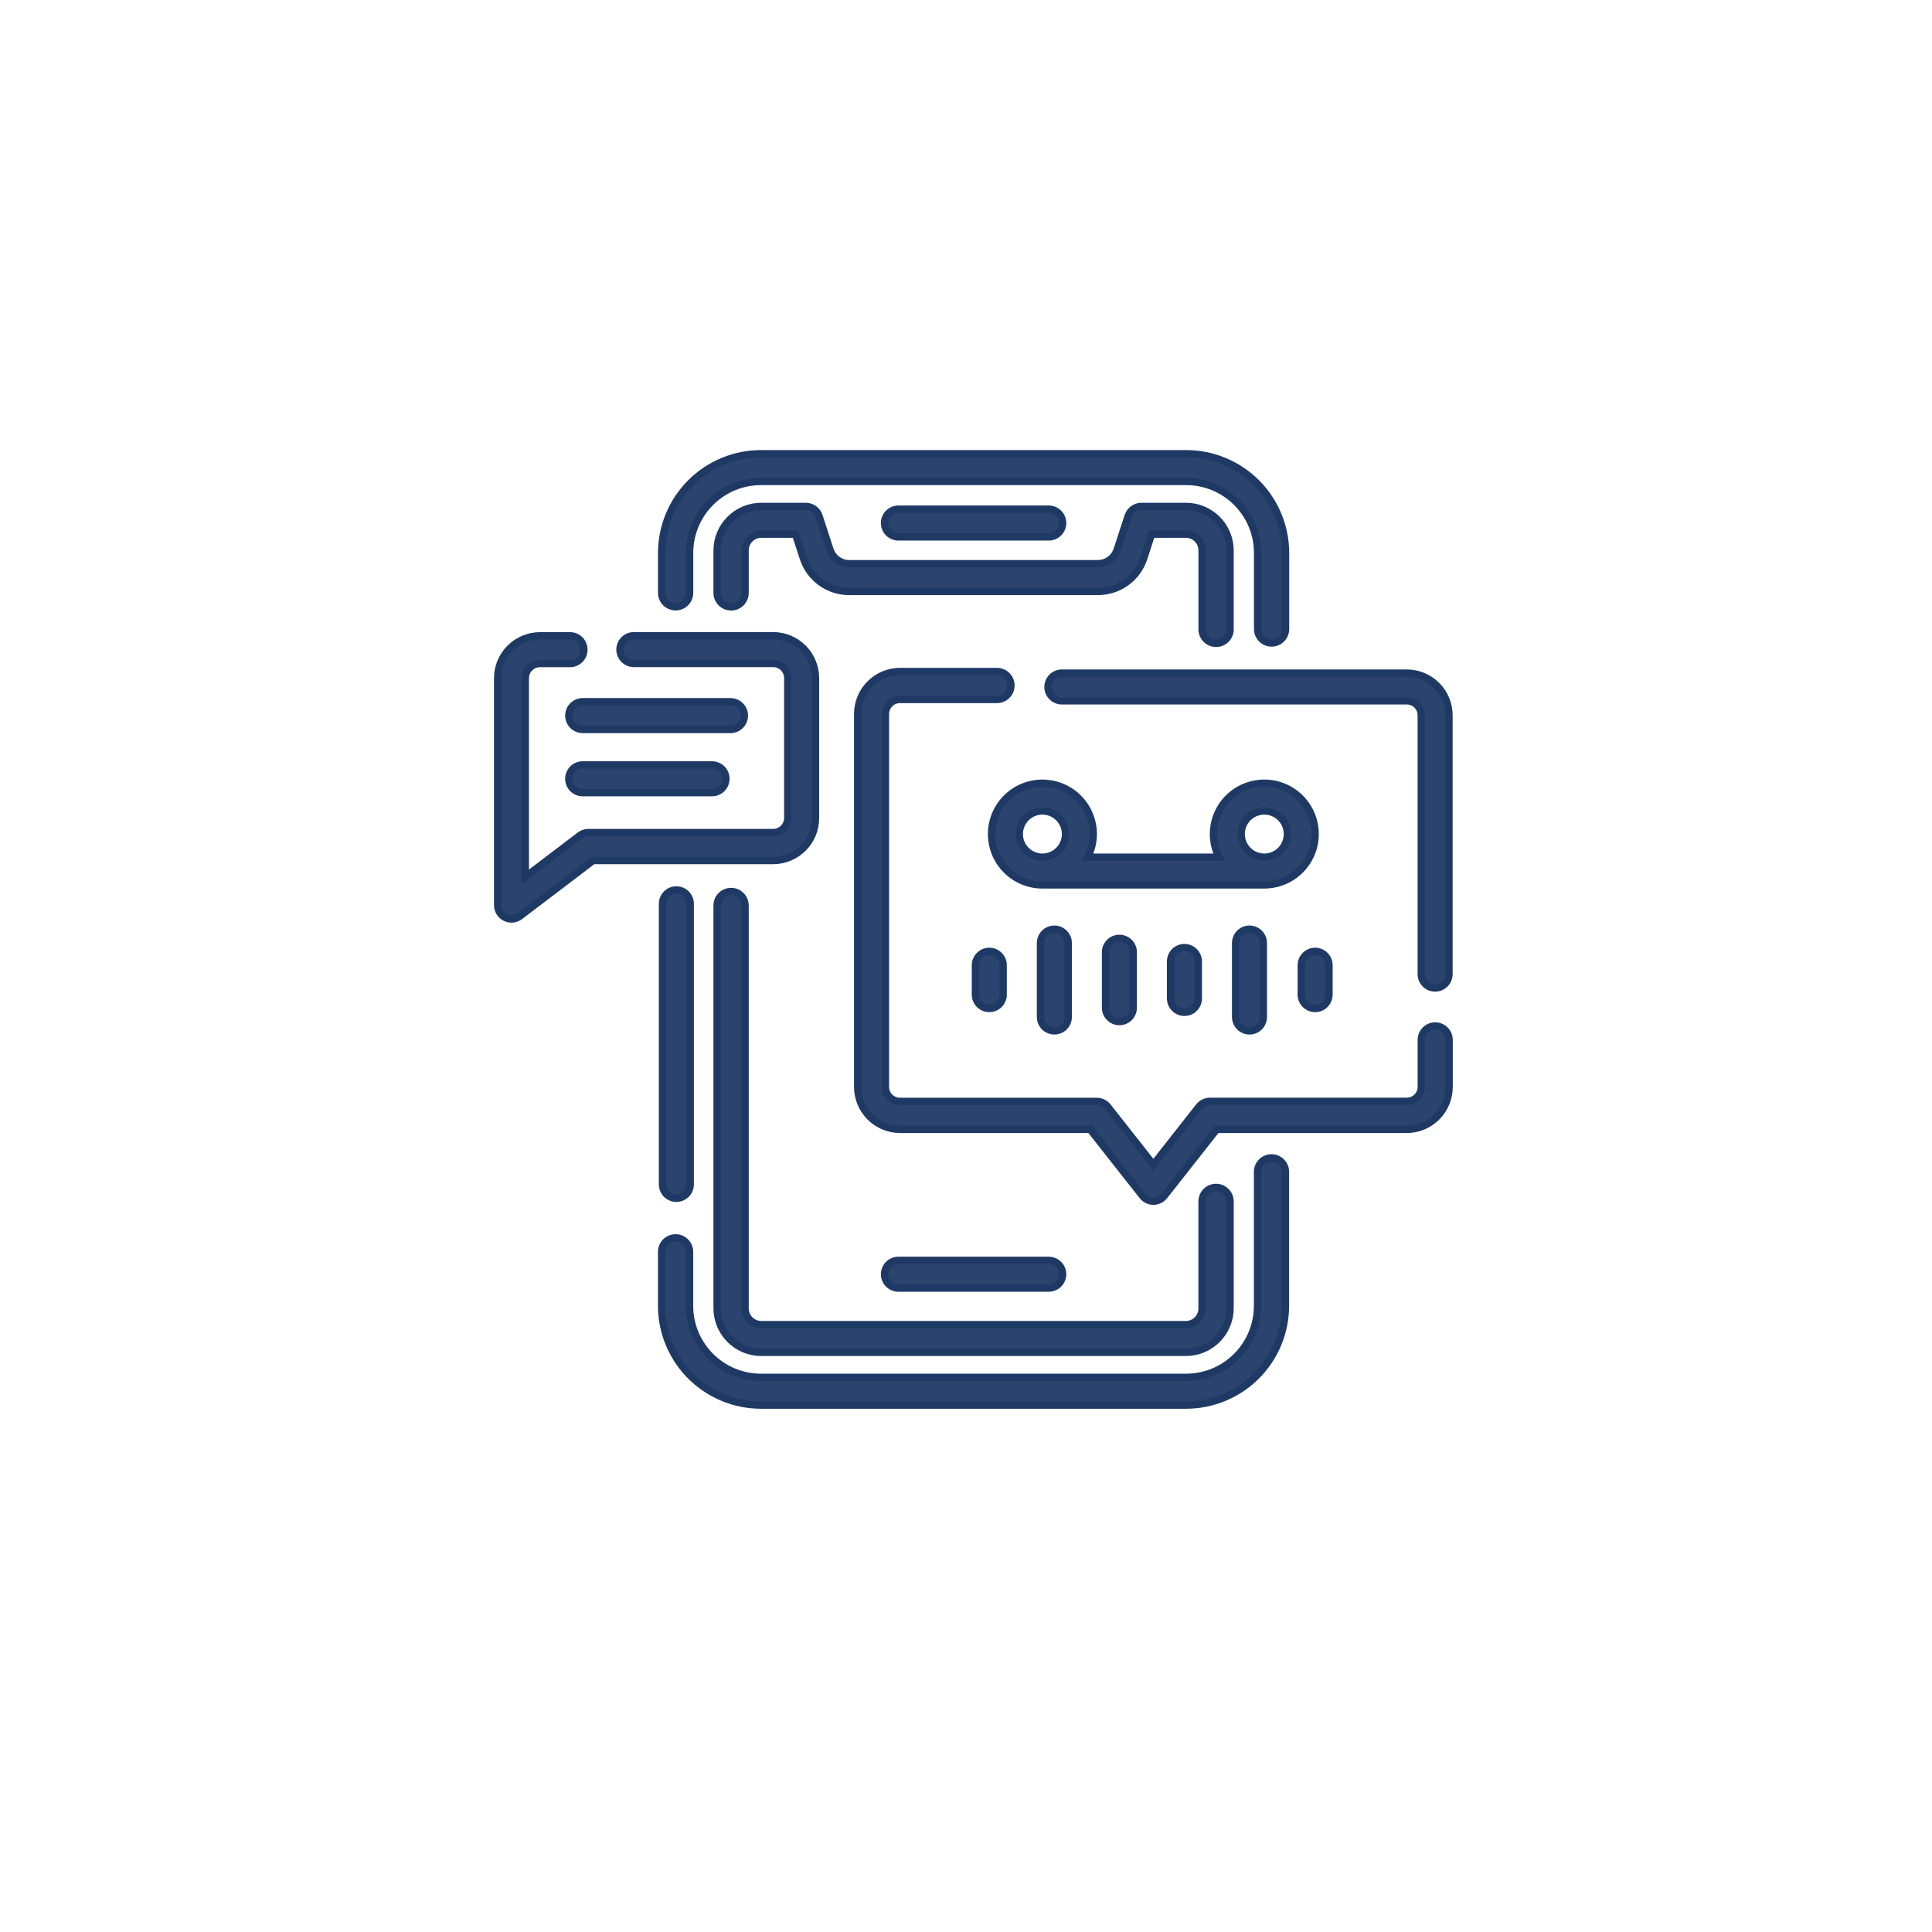 <svg width="132" height="132" viewBox="0 0 132 132" fill="none" xmlns="http://www.w3.org/2000/svg">
<g filter="url(#filter0_d_19_762)">
<path d="M66 123C99.137 123 126 96.137 126 63C126 29.863 99.137 3 66 3C32.863 3 6 29.863 6 63C6 96.137 32.863 123 66 123Z" fill="white"/>
</g>
<path d="M45.264 61.75V80.922C45.264 81.173 45.364 81.414 45.541 81.592C45.719 81.77 45.96 81.87 46.211 81.87C46.462 81.87 46.703 81.77 46.881 81.592C47.059 81.414 47.159 81.173 47.159 80.922V61.75C47.159 61.499 47.059 61.258 46.881 61.08C46.703 60.902 46.462 60.803 46.211 60.803C45.96 60.803 45.719 60.902 45.541 61.08C45.364 61.258 45.264 61.499 45.264 61.75Z" fill="#1F3965" fill-opacity="0.945" stroke="#1F3965" stroke-width="0.5"/>
<path d="M86.874 79.109C86.749 79.108 86.626 79.132 86.51 79.18C86.394 79.227 86.289 79.297 86.201 79.385C86.112 79.472 86.041 79.577 85.993 79.692C85.945 79.807 85.92 79.931 85.919 80.056V89.241C85.913 90.535 85.394 91.775 84.475 92.687C83.557 93.599 82.314 94.109 81.019 94.105H52.012C50.718 94.109 49.475 93.599 48.556 92.687C47.637 91.775 47.118 90.535 47.112 89.241V85.498C47.104 85.25 47 85.015 46.822 84.843C46.644 84.67 46.406 84.574 46.158 84.574C45.91 84.574 45.672 84.67 45.493 84.843C45.315 85.015 45.211 85.25 45.203 85.498V89.241C45.212 91.039 45.933 92.761 47.209 94.028C48.485 95.295 50.212 96.004 52.01 96H81.019C82.817 96.004 84.544 95.295 85.82 94.028C87.096 92.761 87.818 91.039 87.826 89.241V80.056C87.825 79.804 87.724 79.563 87.546 79.386C87.367 79.208 87.126 79.109 86.874 79.109Z" fill="#1F3965" fill-opacity="0.945" stroke="#1F3965" stroke-width="0.5"/>
<path d="M46.16 41.457C46.285 41.458 46.409 41.434 46.524 41.386C46.64 41.339 46.745 41.269 46.834 41.181C46.922 41.093 46.993 40.989 47.041 40.874C47.089 40.758 47.114 40.635 47.115 40.51V37.758C47.121 36.464 47.64 35.224 48.559 34.312C49.478 33.4 50.721 32.89 52.015 32.894H81.024C82.319 32.89 83.562 33.4 84.48 34.312C85.399 35.224 85.918 36.464 85.924 37.758V43.007C85.932 43.255 86.036 43.49 86.214 43.662C86.392 43.835 86.631 43.931 86.879 43.931C87.126 43.931 87.365 43.835 87.543 43.662C87.721 43.49 87.825 43.255 87.833 43.007V37.758C87.824 35.959 87.102 34.237 85.825 32.97C84.548 31.703 82.821 30.995 81.022 31H52.012C50.214 30.996 48.487 31.705 47.211 32.972C45.935 34.239 45.214 35.96 45.205 37.758V40.509C45.206 40.634 45.23 40.758 45.279 40.873C45.327 40.988 45.397 41.093 45.486 41.181C45.575 41.269 45.68 41.339 45.796 41.386C45.911 41.433 46.035 41.458 46.16 41.457Z" fill="#1F3965" fill-opacity="0.945" stroke="#1F3965" stroke-width="0.5"/>
<path d="M83.086 43.955C83.338 43.956 83.581 43.857 83.76 43.679C83.939 43.502 84.041 43.26 84.042 43.008V37.6C84.037 36.801 83.716 36.036 83.148 35.474C82.581 34.912 81.813 34.597 81.014 34.6H77.988C77.787 34.599 77.59 34.663 77.426 34.781C77.263 34.899 77.141 35.066 77.078 35.257L76.328 37.557C76.237 37.836 76.059 38.079 75.821 38.251C75.583 38.423 75.297 38.514 75.003 38.513H58.033C57.739 38.514 57.453 38.423 57.215 38.251C56.977 38.079 56.799 37.836 56.708 37.557L55.958 35.257C55.895 35.066 55.773 34.899 55.61 34.781C55.446 34.663 55.25 34.599 55.048 34.6H52.022C51.223 34.597 50.456 34.912 49.888 35.474C49.32 36.036 48.999 36.801 48.994 37.6V40.508C48.994 40.762 49.095 41.005 49.274 41.184C49.453 41.363 49.697 41.464 49.95 41.464C50.204 41.464 50.447 41.363 50.626 41.184C50.805 41.005 50.906 40.762 50.906 40.508V37.6C50.908 37.306 51.026 37.024 51.235 36.817C51.444 36.609 51.727 36.493 52.021 36.494H54.351L54.887 38.14C55.103 38.803 55.525 39.38 56.09 39.788C56.655 40.195 57.335 40.413 58.032 40.41H75C75.697 40.413 76.377 40.195 76.942 39.788C77.508 39.38 77.929 38.803 78.145 38.14L78.681 36.494H81.011C81.157 36.493 81.302 36.521 81.438 36.576C81.573 36.631 81.696 36.712 81.8 36.815C81.904 36.918 81.986 37.04 82.043 37.175C82.1 37.309 82.129 37.454 82.13 37.6V43.007C82.132 43.259 82.233 43.501 82.412 43.678C82.591 43.856 82.834 43.956 83.086 43.955Z" fill="#1F3965" fill-opacity="0.945" stroke="#1F3965" stroke-width="0.5"/>
<path d="M50.906 89.398V61.865C50.906 61.611 50.805 61.368 50.626 61.189C50.447 61.01 50.204 60.909 49.95 60.909C49.697 60.909 49.453 61.01 49.274 61.189C49.095 61.368 48.994 61.611 48.994 61.865V89.398C48.999 90.197 49.32 90.962 49.888 91.524C50.456 92.086 51.223 92.401 52.022 92.398H81.013C81.812 92.401 82.58 92.086 83.147 91.524C83.715 90.962 84.036 90.197 84.041 89.398V82.083C84.041 81.829 83.94 81.586 83.761 81.407C83.582 81.228 83.339 81.127 83.085 81.127C82.832 81.127 82.588 81.228 82.409 81.407C82.23 81.586 82.129 81.829 82.129 82.083V89.398C82.128 89.692 82.009 89.974 81.8 90.181C81.591 90.389 81.308 90.505 81.014 90.504H52.022C51.728 90.505 51.445 90.389 51.235 90.182C51.026 89.974 50.908 89.692 50.906 89.398Z" fill="#1F3965" fill-opacity="0.945" stroke="#1F3965" stroke-width="0.5"/>
<path d="M71.654 36.683C71.905 36.683 72.146 36.583 72.324 36.406C72.502 36.228 72.602 35.987 72.602 35.736C72.602 35.484 72.502 35.243 72.324 35.066C72.146 34.888 71.905 34.788 71.654 34.788H61.381C61.13 34.788 60.889 34.888 60.711 35.066C60.533 35.243 60.434 35.484 60.434 35.736C60.434 35.987 60.533 36.228 60.711 36.406C60.889 36.583 61.13 36.683 61.381 36.683H71.654Z" fill="#1F3965" fill-opacity="0.945" stroke="#1F3965" stroke-width="0.5"/>
<path d="M71.654 88.006C71.905 88.006 72.146 87.906 72.324 87.729C72.502 87.551 72.602 87.31 72.602 87.059C72.602 86.807 72.502 86.566 72.324 86.389C72.146 86.211 71.905 86.111 71.654 86.111H61.381C61.13 86.111 60.889 86.211 60.711 86.389C60.533 86.566 60.434 86.807 60.434 87.059C60.434 87.31 60.533 87.551 60.711 87.729C60.889 87.906 61.13 88.006 61.381 88.006H71.654Z" fill="#1F3965" fill-opacity="0.945" stroke="#1F3965" stroke-width="0.5"/>
<path d="M55.719 55.887V46.334C55.719 45.565 55.413 44.827 54.87 44.283C54.326 43.74 53.588 43.434 52.819 43.434H43.306C43.055 43.434 42.814 43.534 42.636 43.712C42.458 43.889 42.358 44.13 42.358 44.382C42.358 44.633 42.458 44.874 42.636 45.052C42.814 45.229 43.055 45.329 43.306 45.329H52.823C53.088 45.329 53.343 45.434 53.53 45.622C53.718 45.809 53.823 46.064 53.823 46.329V55.882C53.823 56.147 53.718 56.402 53.53 56.589C53.343 56.777 53.088 56.882 52.823 56.882H40.2C39.993 56.882 39.792 56.95 39.627 57.075L35.892 59.913V46.335C35.892 46.07 35.997 45.816 36.185 45.628C36.372 45.44 36.627 45.335 36.892 45.335H38.947C39.198 45.335 39.439 45.235 39.617 45.058C39.795 44.88 39.895 44.639 39.895 44.388C39.895 44.136 39.795 43.895 39.617 43.718C39.439 43.54 39.198 43.44 38.947 43.44H36.9C36.131 43.44 35.393 43.746 34.849 44.289C34.306 44.833 34 45.571 34 46.34V61.84C34 62.017 34.049 62.19 34.142 62.34C34.235 62.49 34.368 62.611 34.526 62.689C34.685 62.768 34.861 62.8 35.037 62.784C35.213 62.767 35.381 62.701 35.521 62.594L40.521 58.794H52.821C53.202 58.794 53.58 58.718 53.932 58.572C54.284 58.426 54.604 58.212 54.873 57.941C55.142 57.672 55.355 57.351 55.501 56.999C55.646 56.646 55.72 56.268 55.719 55.887Z" fill="#1F3965" fill-opacity="0.945" stroke="#1F3965" stroke-width="0.5"/>
<path d="M50.858 48.891C50.858 48.767 50.833 48.644 50.786 48.529C50.738 48.414 50.668 48.309 50.58 48.221C50.492 48.133 50.388 48.064 50.273 48.016C50.158 47.969 50.035 47.944 49.911 47.944H39.811C39.559 47.944 39.319 48.044 39.141 48.222C38.963 48.399 38.863 48.64 38.863 48.892C38.863 49.143 38.963 49.384 39.141 49.562C39.319 49.739 39.559 49.839 39.811 49.839H49.911C50.035 49.839 50.158 49.815 50.273 49.767C50.388 49.719 50.493 49.649 50.581 49.561C50.669 49.473 50.738 49.369 50.786 49.254C50.834 49.139 50.858 49.016 50.858 48.891Z" fill="#1F3965" fill-opacity="0.945" stroke="#1F3965" stroke-width="0.5"/>
<path d="M39.809 52.261C39.557 52.261 39.316 52.361 39.139 52.538C38.961 52.716 38.861 52.957 38.861 53.209C38.861 53.46 38.961 53.701 39.139 53.879C39.316 54.056 39.557 54.156 39.809 54.156H48.649C48.9 54.156 49.141 54.056 49.319 53.879C49.496 53.701 49.596 53.46 49.596 53.209C49.596 52.957 49.496 52.716 49.319 52.538C49.141 52.361 48.9 52.261 48.649 52.261H39.809Z" fill="#1F3965" fill-opacity="0.945" stroke="#1F3965" stroke-width="0.5"/>
<path d="M96.118 45.988H72.549C72.298 45.988 72.057 46.088 71.879 46.266C71.701 46.443 71.602 46.684 71.602 46.935C71.602 47.187 71.701 47.428 71.879 47.605C72.057 47.783 72.298 47.883 72.549 47.883H96.117C96.379 47.883 96.629 47.987 96.814 48.171C96.999 48.356 97.103 48.607 97.104 48.868V66.555C97.104 66.806 97.204 67.047 97.382 67.225C97.559 67.403 97.8 67.502 98.052 67.502C98.303 67.502 98.544 67.403 98.722 67.225C98.899 67.047 98.999 66.806 98.999 66.555V48.868C98.998 48.104 98.694 47.372 98.154 46.832C97.613 46.292 96.881 45.989 96.117 45.988H96.118Z" fill="#1F3965" fill-opacity="0.945" stroke="#1F3965" stroke-width="0.5"/>
<path d="M98.053 70.097C97.8 70.098 97.559 70.2 97.381 70.379C97.204 70.558 97.105 70.801 97.106 71.053V74.253C97.106 74.516 97.003 74.768 96.817 74.954C96.632 75.14 96.381 75.246 96.119 75.247H82.664C82.521 75.247 82.38 75.279 82.251 75.342C82.123 75.405 82.01 75.496 81.922 75.608L78.801 79.576L75.679 75.612C75.59 75.5 75.478 75.409 75.349 75.346C75.221 75.284 75.079 75.251 74.937 75.251H61.482C61.219 75.25 60.968 75.144 60.783 74.958C60.598 74.772 60.494 74.519 60.495 74.257V48.784C60.494 48.521 60.598 48.269 60.783 48.083C60.968 47.897 61.219 47.791 61.482 47.79H68.114C68.367 47.79 68.61 47.689 68.79 47.51C68.969 47.331 69.07 47.087 69.07 46.834C69.07 46.58 68.969 46.337 68.79 46.158C68.61 45.979 68.367 45.878 68.114 45.878H61.482C60.715 45.883 59.981 46.191 59.441 46.736C58.9 47.28 58.598 48.017 58.6 48.784V74.256C58.598 75.023 58.9 75.759 59.441 76.304C59.981 76.849 60.715 77.157 61.482 77.162H74.482L78.062 81.707C78.15 81.82 78.262 81.911 78.391 81.973C78.519 82.036 78.661 82.069 78.804 82.069C78.947 82.069 79.088 82.036 79.216 81.973C79.345 81.911 79.457 81.82 79.546 81.707L83.126 77.162H96.126C96.893 77.157 97.627 76.849 98.167 76.304C98.707 75.759 99.009 75.023 99.008 74.256V71.056C99.008 70.93 98.984 70.805 98.937 70.689C98.889 70.572 98.819 70.466 98.73 70.377C98.641 70.288 98.536 70.217 98.419 70.169C98.303 70.121 98.178 70.097 98.053 70.097Z" fill="#1F3965" fill-opacity="0.945" stroke="#1F3965" stroke-width="0.5"/>
<path d="M71.22 53.512C70.764 53.512 70.312 53.602 69.891 53.776C69.469 53.951 69.086 54.207 68.764 54.529C68.441 54.852 68.185 55.235 68.01 55.657C67.836 56.078 67.746 56.53 67.746 56.986C67.746 57.442 67.836 57.894 68.01 58.315C68.185 58.737 68.441 59.12 68.764 59.443C69.086 59.765 69.469 60.021 69.891 60.196C70.312 60.37 70.764 60.46 71.22 60.46H86.38C87.137 60.46 87.874 60.213 88.478 59.756C89.082 59.299 89.52 58.657 89.726 57.928C89.931 57.2 89.893 56.423 89.617 55.718C89.341 55.013 88.842 54.417 88.196 54.022C87.55 53.626 86.793 53.452 86.039 53.527C85.286 53.601 84.577 53.92 84.021 54.434C83.465 54.949 83.093 55.631 82.96 56.376C82.827 57.122 82.942 57.891 83.286 58.565H74.314C74.585 58.035 74.715 57.445 74.692 56.851C74.669 56.257 74.494 55.679 74.183 55.171C73.873 54.664 73.437 54.245 72.918 53.955C72.4 53.664 71.815 53.512 71.22 53.512ZM69.641 56.986C69.641 56.674 69.734 56.368 69.907 56.109C70.081 55.849 70.327 55.647 70.616 55.527C70.904 55.408 71.222 55.376 71.528 55.437C71.834 55.498 72.116 55.649 72.337 55.87C72.557 56.09 72.708 56.372 72.769 56.678C72.83 56.984 72.798 57.302 72.679 57.59C72.559 57.879 72.357 58.125 72.097 58.299C71.838 58.472 71.532 58.565 71.22 58.565C70.802 58.565 70.4 58.398 70.104 58.102C69.808 57.806 69.642 57.405 69.641 56.986ZM84.801 56.986C84.801 56.674 84.894 56.368 85.067 56.109C85.241 55.849 85.487 55.647 85.776 55.527C86.064 55.408 86.382 55.376 86.688 55.437C86.994 55.498 87.276 55.649 87.497 55.87C87.717 56.09 87.868 56.372 87.929 56.678C87.99 56.984 87.958 57.302 87.839 57.59C87.719 57.879 87.517 58.125 87.257 58.299C86.998 58.472 86.692 58.565 86.38 58.565C85.962 58.565 85.56 58.398 85.264 58.102C84.968 57.806 84.802 57.405 84.801 56.986Z" fill="#1F3965" fill-opacity="0.945" stroke="#1F3965" stroke-width="0.5"/>
<path d="M66.644 65.949V67.956C66.644 68.207 66.744 68.448 66.922 68.626C67.1 68.804 67.341 68.903 67.592 68.903C67.843 68.903 68.084 68.804 68.262 68.626C68.44 68.448 68.54 68.207 68.54 67.956V65.947C68.54 65.696 68.44 65.455 68.262 65.277C68.084 65.099 67.843 64.999 67.592 64.999C67.341 64.999 67.1 65.099 66.922 65.277C66.744 65.455 66.644 65.696 66.644 65.947V65.949Z" fill="#1F3965" fill-opacity="0.945" stroke="#1F3965" stroke-width="0.5"/>
<path d="M71.09 64.428V69.485C71.09 69.736 71.19 69.977 71.367 70.155C71.545 70.333 71.786 70.432 72.037 70.432C72.289 70.432 72.53 70.333 72.707 70.155C72.885 69.977 72.985 69.736 72.985 69.485V64.432C72.985 64.181 72.885 63.94 72.707 63.762C72.53 63.584 72.289 63.484 72.037 63.484C71.786 63.484 71.545 63.584 71.367 63.762C71.19 63.94 71.09 64.181 71.09 64.432V64.428Z" fill="#1F3965" fill-opacity="0.945" stroke="#1F3965" stroke-width="0.5"/>
<path d="M88.906 65.949V67.956C88.906 68.207 89.006 68.448 89.184 68.626C89.361 68.804 89.602 68.903 89.854 68.903C90.105 68.903 90.346 68.804 90.524 68.626C90.701 68.448 90.801 68.207 90.801 67.956V65.947C90.801 65.696 90.701 65.455 90.524 65.277C90.346 65.099 90.105 64.999 89.854 64.999C89.602 64.999 89.361 65.099 89.184 65.277C89.006 65.455 88.906 65.696 88.906 65.947V65.949Z" fill="#1F3965" fill-opacity="0.945" stroke="#1F3965" stroke-width="0.5"/>
<path d="M75.533 65.059V68.849C75.533 69.1 75.633 69.341 75.811 69.519C75.988 69.697 76.229 69.797 76.481 69.797C76.732 69.797 76.973 69.697 77.151 69.519C77.328 69.341 77.428 69.1 77.428 68.849V65.059C77.428 64.808 77.328 64.567 77.151 64.389C76.973 64.211 76.732 64.112 76.481 64.112C76.229 64.112 75.988 64.211 75.811 64.389C75.633 64.567 75.533 64.808 75.533 65.059Z" fill="#1F3965" fill-opacity="0.945" stroke="#1F3965" stroke-width="0.5"/>
<path d="M84.422 64.428V69.485C84.422 69.736 84.522 69.977 84.699 70.155C84.877 70.333 85.118 70.432 85.369 70.432C85.621 70.432 85.862 70.333 86.039 70.155C86.217 69.977 86.317 69.736 86.317 69.485V64.432C86.317 64.181 86.217 63.94 86.039 63.762C85.862 63.584 85.621 63.484 85.369 63.484C85.118 63.484 84.877 63.584 84.699 63.762C84.522 63.94 84.422 64.181 84.422 64.432V64.428Z" fill="#1F3965" fill-opacity="0.945" stroke="#1F3965" stroke-width="0.5"/>
<path d="M79.977 65.69V68.217C79.977 68.468 80.076 68.709 80.254 68.887C80.432 69.065 80.673 69.164 80.924 69.164C81.175 69.164 81.416 69.065 81.594 68.887C81.772 68.709 81.872 68.468 81.872 68.217V65.69C81.872 65.439 81.772 65.198 81.594 65.02C81.416 64.842 81.175 64.742 80.924 64.742C80.673 64.742 80.432 64.842 80.254 65.02C80.076 65.198 79.977 65.439 79.977 65.69Z" fill="#1F3965" fill-opacity="0.945" stroke="#1F3965" stroke-width="0.5"/>
<defs>
<filter id="filter0_d_19_762" x="0" y="0" width="132" height="132" filterUnits="userSpaceOnUse" color-interpolation-filters="sRGB">
<feFlood flood-opacity="0" result="BackgroundImageFix"/>
<feColorMatrix in="SourceAlpha" type="matrix" values="0 0 0 0 0 0 0 0 0 0 0 0 0 0 0 0 0 0 127 0" result="hardAlpha"/>
<feOffset dy="3"/>
<feGaussianBlur stdDeviation="3"/>
<feColorMatrix type="matrix" values="0 0 0 0 0 0 0 0 0 0 0 0 0 0 0 0 0 0 0.161 0"/>
<feBlend mode="normal" in2="BackgroundImageFix" result="effect1_dropShadow_19_762"/>
<feBlend mode="normal" in="SourceGraphic" in2="effect1_dropShadow_19_762" result="shape"/>
</filter>
</defs>
</svg>

